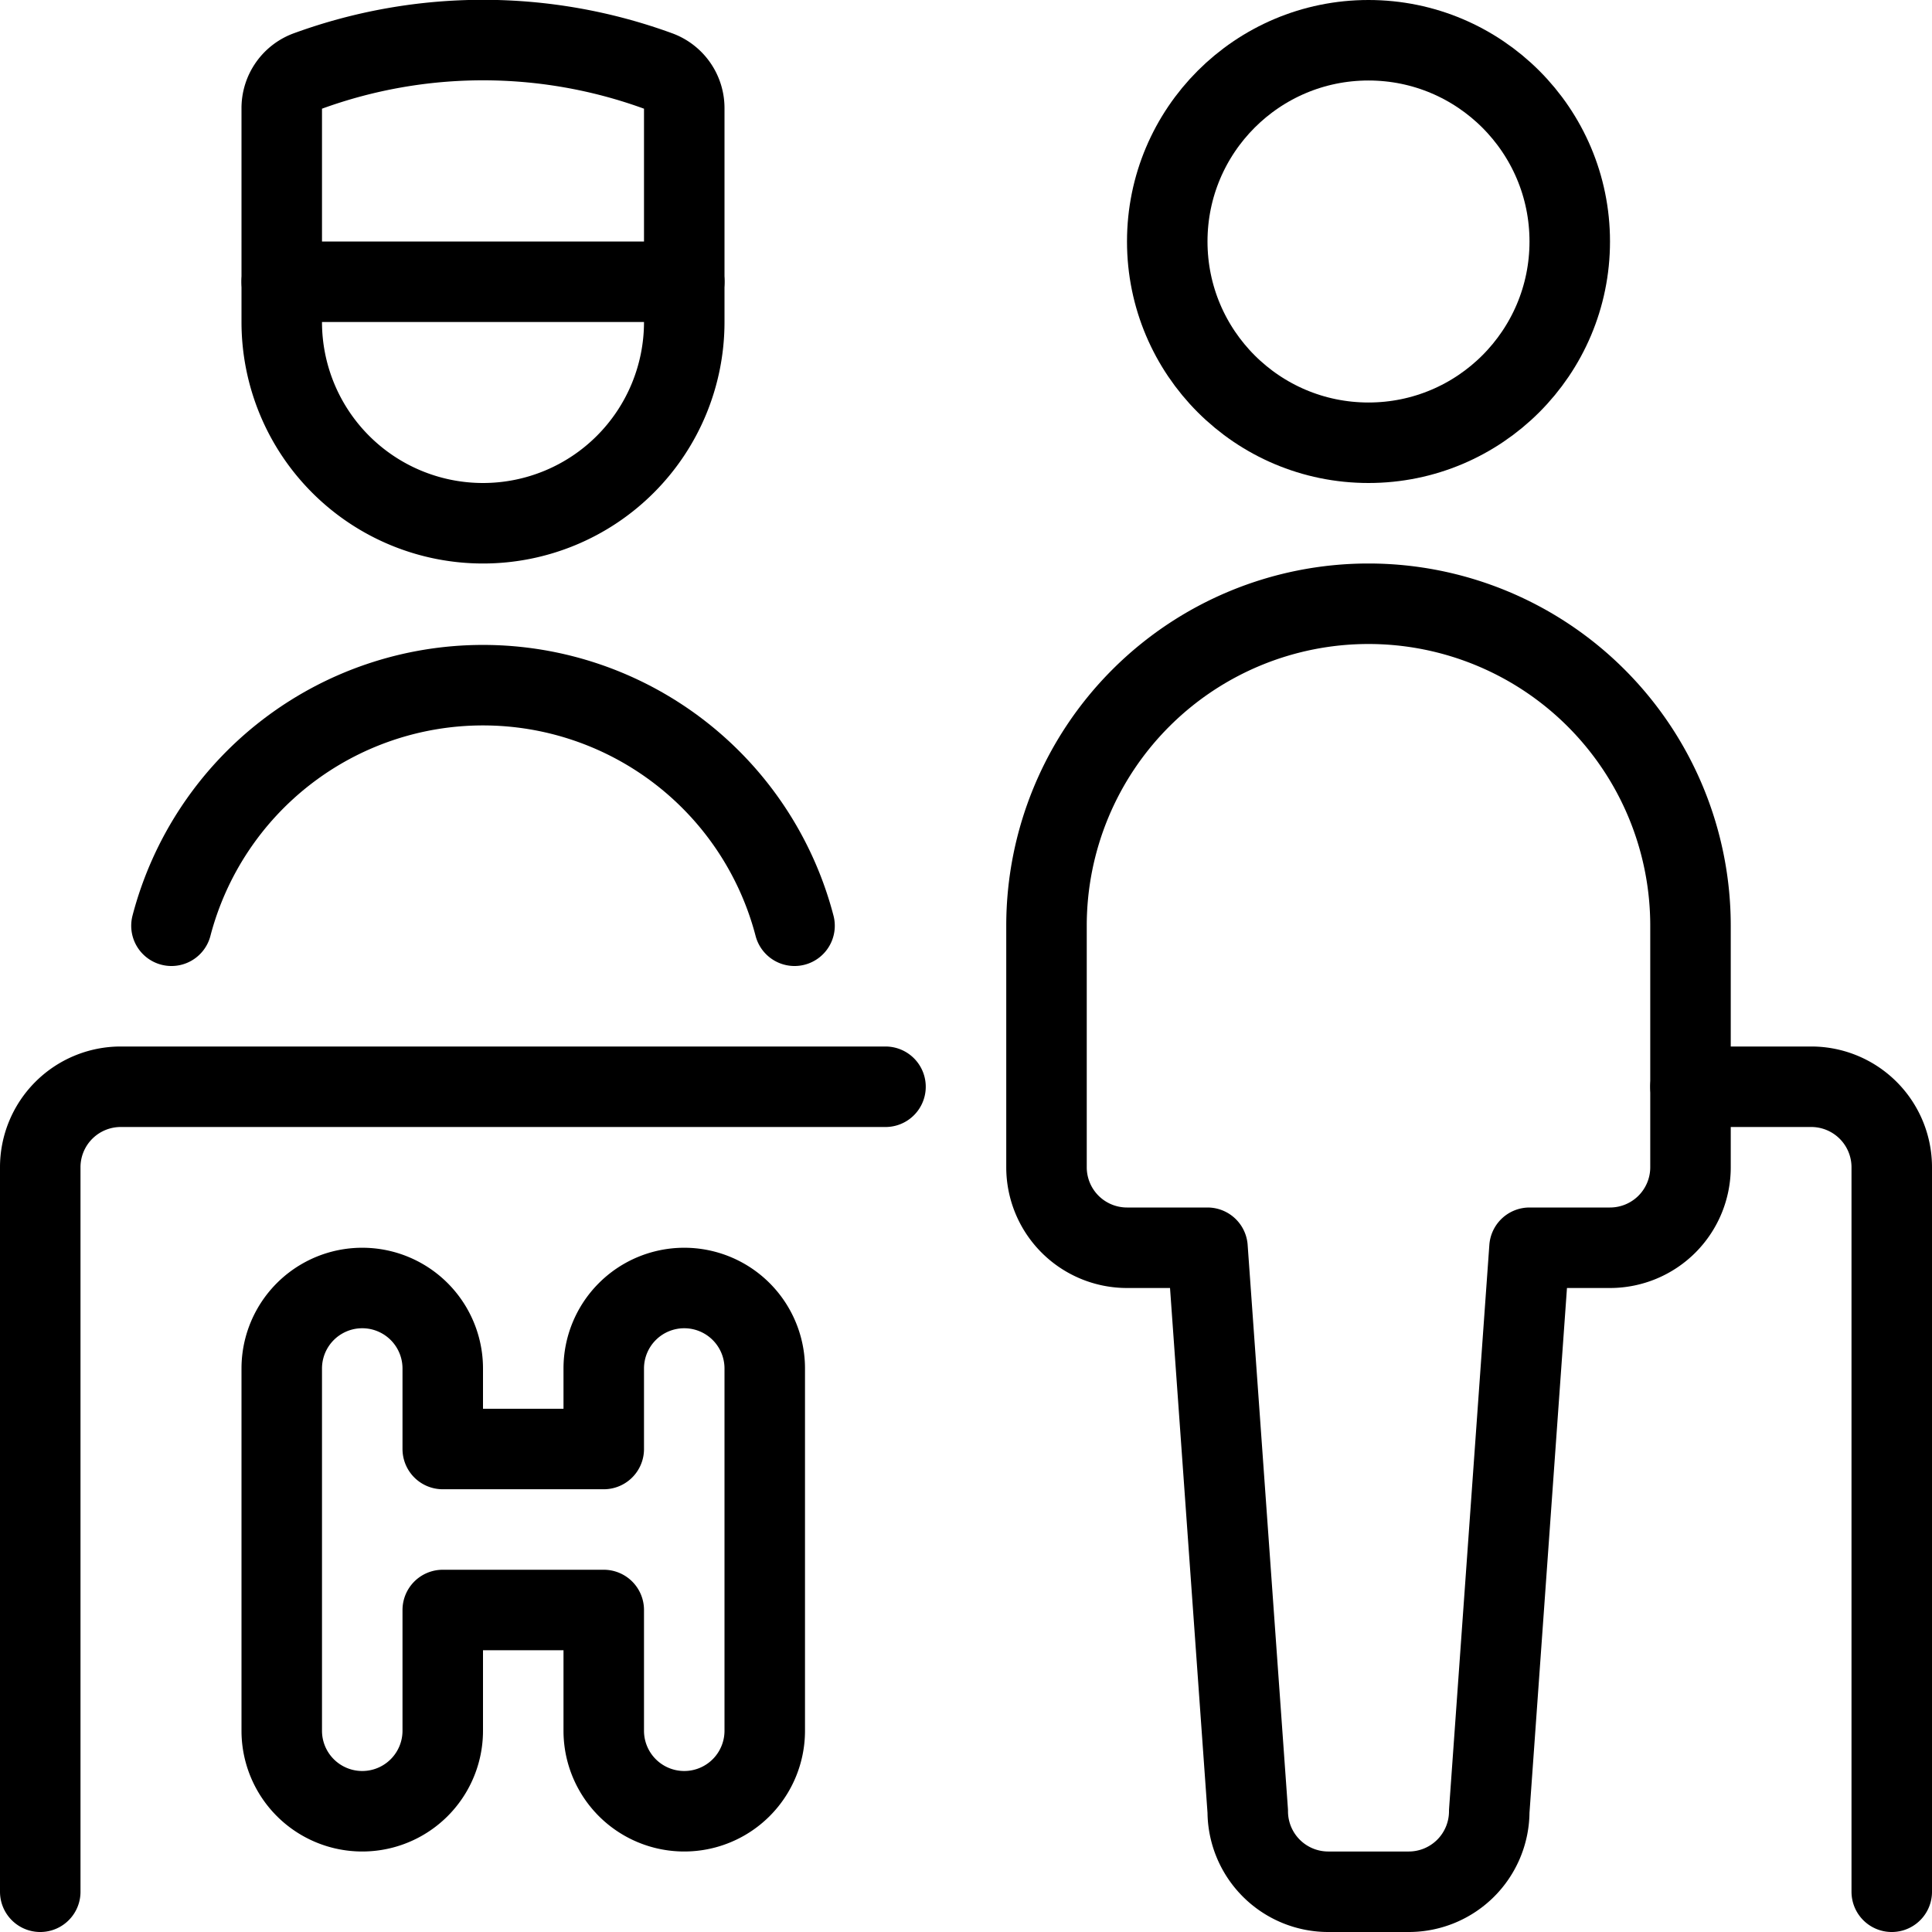 <svg xmlns="http://www.w3.org/2000/svg" viewBox="0 0 24 24">
  
<g transform="matrix(1,0,0,1,0,0)"><g>
    <path d="M3.5,3.5V4a2.5,2.5,0,0,0,5,0V3.5" style="fill: none;stroke: #000000;stroke-linecap: round;stroke-linejoin: round"></path>
    <path d="M8.5,3.5h-5V1.35A.49.49,0,0,1,3.83.88a6.35,6.35,0,0,1,4.34,0,.49.49,0,0,1,.33.47Z" style="fill: none;stroke: #000000;stroke-linecap: round;stroke-linejoin: round"></path>
    <path d="M11,13.5H1.5a1,1,0,0,0-1,1v9" style="fill: none;stroke: #000000;stroke-linecap: round;stroke-linejoin: round"></path>
    <path d="M21,13.5h1.5a1,1,0,0,1,1,1v9" style="fill: none;stroke: #000000;stroke-linecap: round;stroke-linejoin: round"></path>
    <path d="M8.5,16a1,1,0,0,0-1,1v1h-2V17a1,1,0,0,0-2,0v4.5a1,1,0,0,0,2,0V20h2v1.5a1,1,0,0,0,2,0V17A1,1,0,0,0,8.5,16Z" style="fill: none;stroke: #000000;stroke-linecap: round;stroke-linejoin: round"></path>
    <circle cx="17" cy="3" r="2.5" style="fill: none;stroke: #000000;stroke-linecap: round;stroke-linejoin: round"></circle>
    <path d="M18.5,22.5l.5-7h1a1,1,0,0,0,1-1v-3a4,4,0,0,0-8,0v3a1,1,0,0,0,1,1h1l.5,7a1,1,0,0,0,1,1h1A1,1,0,0,0,18.5,22.5Z" style="fill: none;stroke: #000000;stroke-linecap: round;stroke-linejoin: round"></path>
    <path d="M2.13,11.5a4,4,0,0,1,7.74,0" style="fill: none;stroke: #000000;stroke-linecap: round;stroke-linejoin: round"></path>
  </g></g></svg>